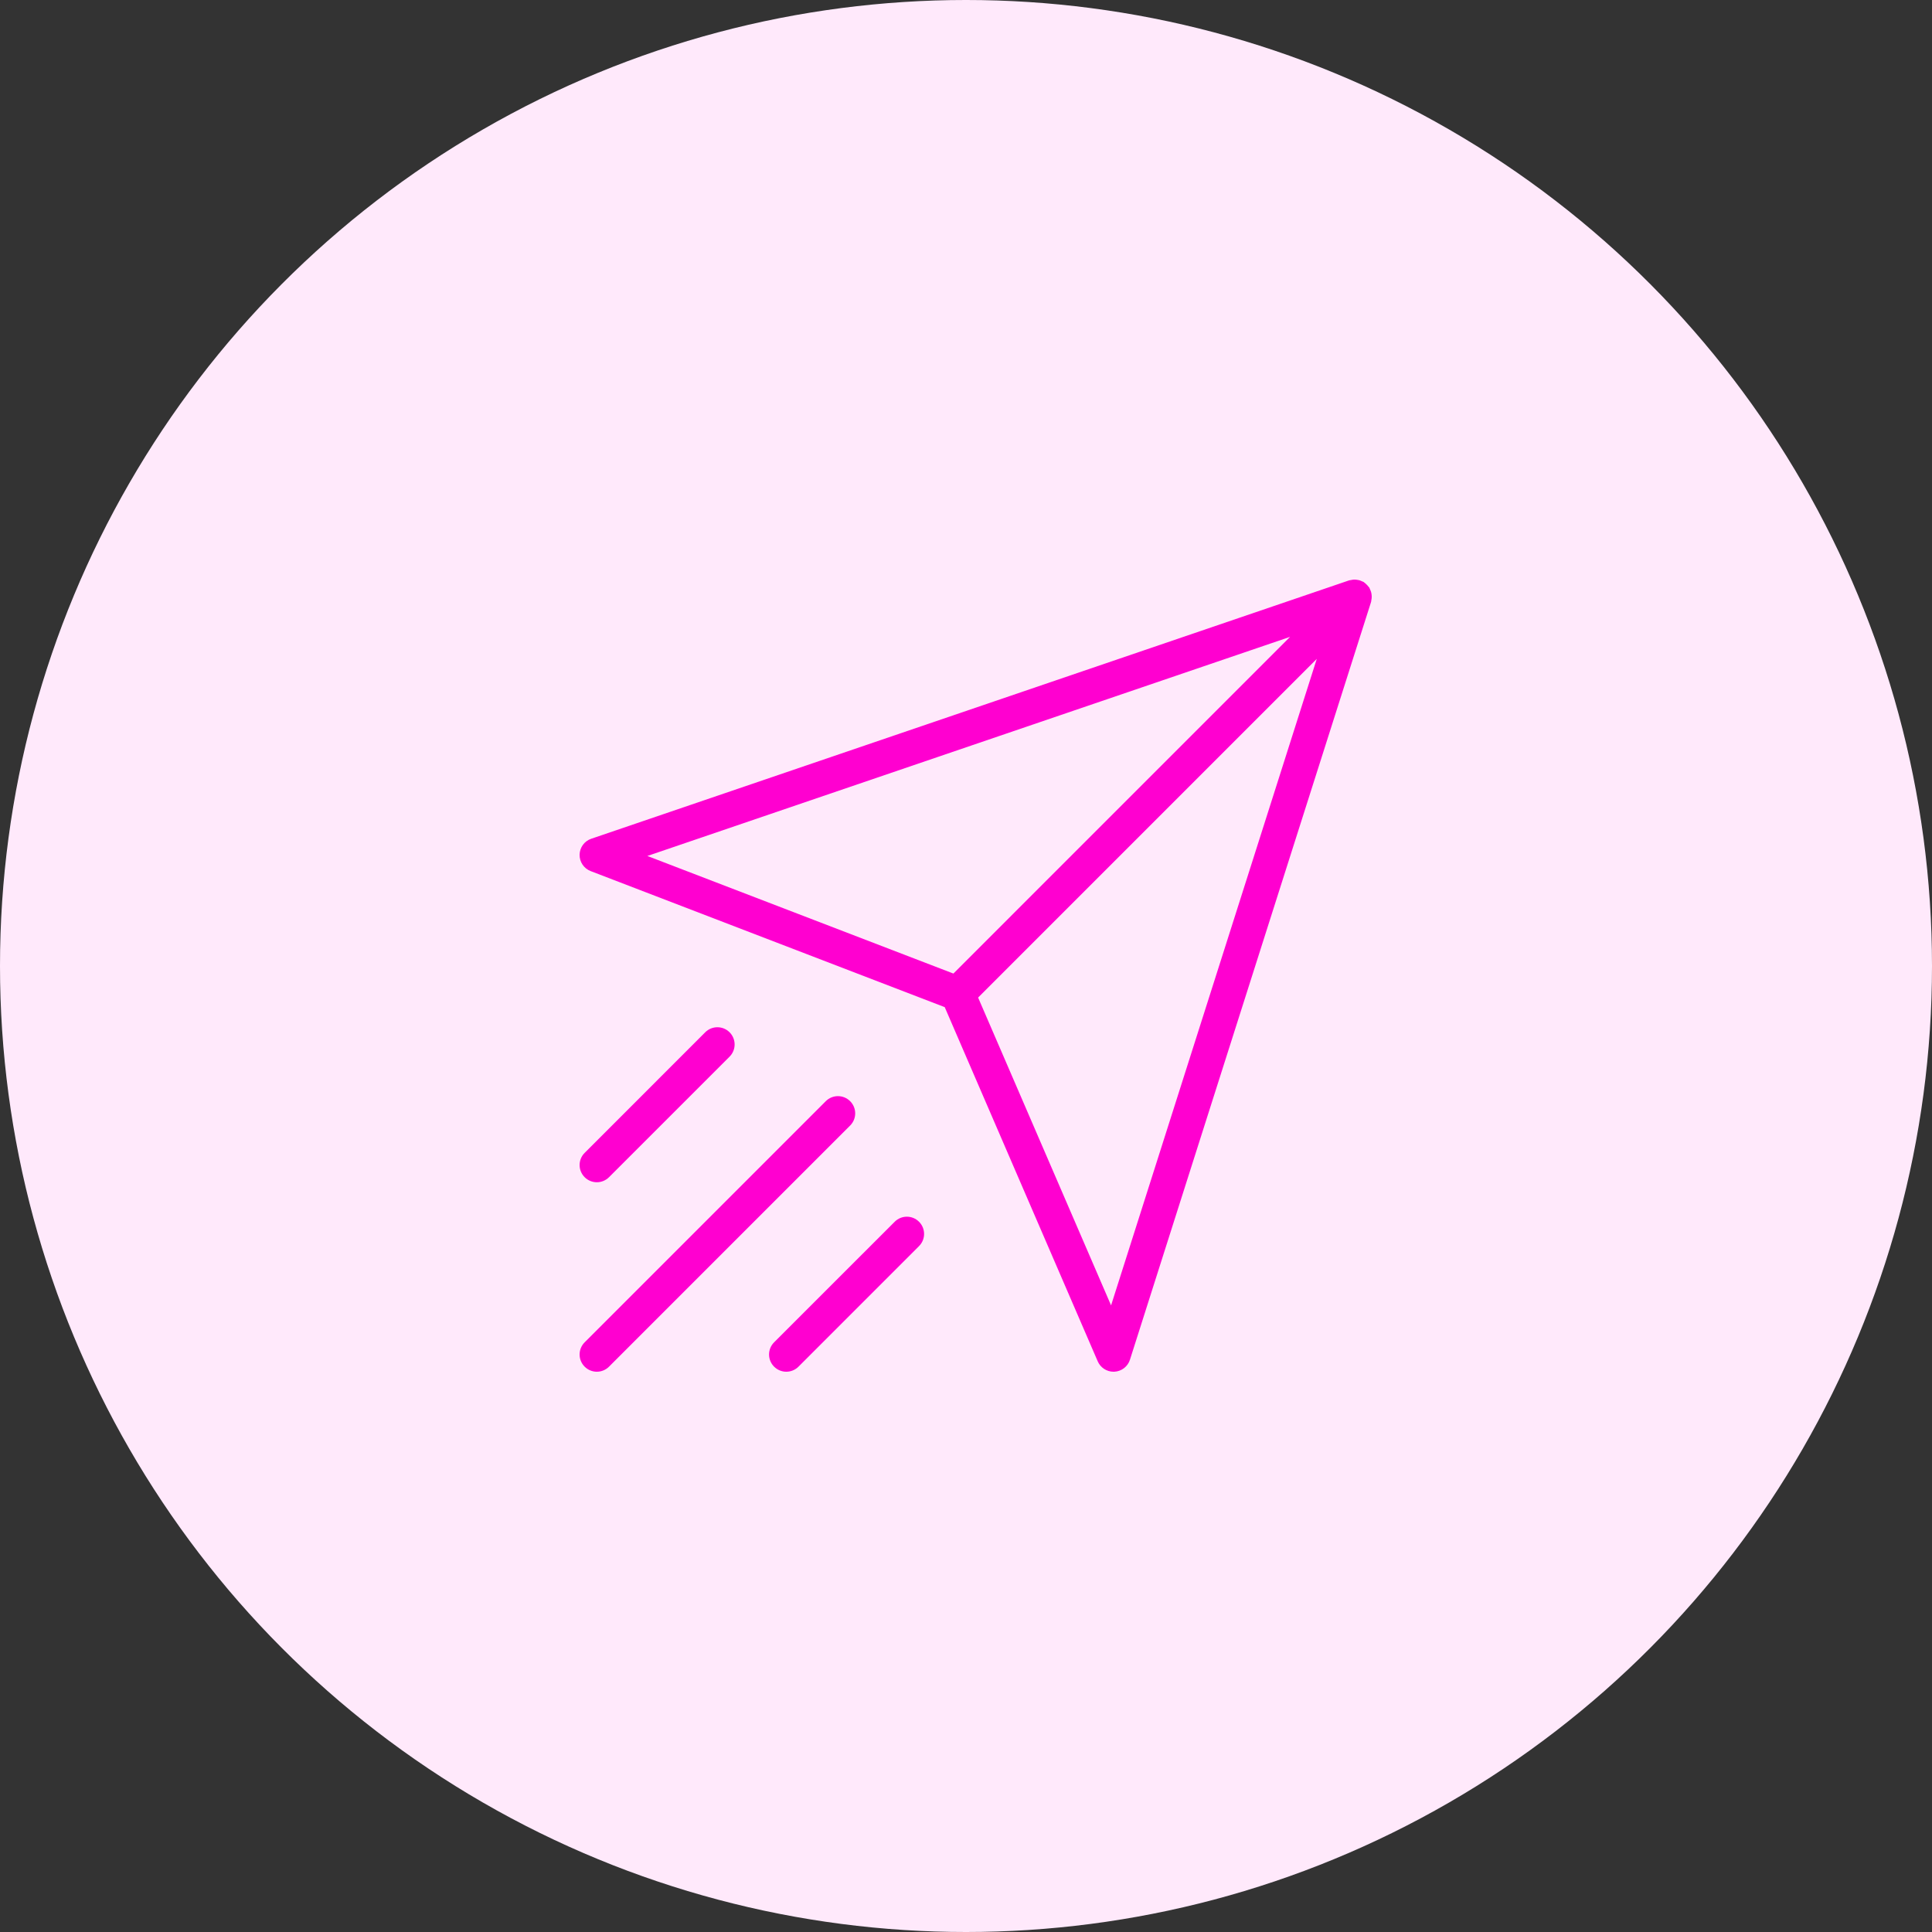 <svg xmlns="http://www.w3.org/2000/svg" width="100" height="100" viewBox="0 0 100 100" fill="none"><rect x="0" y="0" width="100" height="100" fill="#333333" stroke="none"/><circle cx="50" cy="50" r="50" fill="#FFE9FB"></circle><g clip-path="url(#clip0_433_5)"><path d="M70.992 30.774C70.986 30.727 70.979 30.681 70.965 30.635C70.95 30.584 70.929 30.538 70.906 30.49C70.893 30.465 70.889 30.437 70.874 30.412C70.864 30.396 70.848 30.385 70.836 30.37C70.807 30.329 70.772 30.293 70.736 30.257C70.699 30.22 70.662 30.186 70.621 30.157C70.605 30.146 70.596 30.131 70.58 30.122C70.555 30.107 70.528 30.103 70.502 30.091C70.453 30.067 70.405 30.046 70.353 30.031C70.309 30.02 70.267 30.013 70.222 30.008C70.169 30.002 70.119 29.998 70.066 30.001C70.017 30.004 69.97 30.013 69.922 30.025C69.891 30.032 69.86 30.029 69.83 30.04L30.604 43.413C30.249 43.532 30.007 43.863 30 44.238C29.993 44.613 30.221 44.953 30.573 45.088L48.899 52.13L56.818 70.462C56.96 70.79 57.283 71 57.637 71C57.652 71 57.666 71 57.681 70.999C58.053 70.98 58.373 70.733 58.486 70.379L70.967 31.154C70.976 31.126 70.974 31.097 70.979 31.069C70.99 31.019 70.998 30.971 70.999 30.92C71.001 30.87 70.999 30.823 70.992 30.774ZM33.507 44.305L66.775 32.963L49.348 50.391L33.507 44.305ZM57.509 67.567L50.627 51.634L68.156 34.104L57.509 67.567Z" fill="#FF00D0"></path><path d="M44.003 56.997C43.654 56.649 43.091 56.649 42.742 56.997L30.262 69.478C29.913 69.827 29.913 70.39 30.262 70.739C30.435 70.913 30.664 71 30.892 71C31.12 71 31.348 70.913 31.522 70.739L44.003 58.258C44.352 57.909 44.352 57.346 44.003 56.997Z" fill="#FF00D0"></path><path d="M46.309 63.238L40.068 69.478C39.719 69.827 39.719 70.39 40.068 70.739C40.242 70.913 40.47 71 40.698 71C40.927 71 41.155 70.913 41.329 70.739L47.569 64.498C47.918 64.15 47.918 63.586 47.569 63.238C47.221 62.889 46.657 62.889 46.309 63.238Z" fill="#FF00D0"></path><path d="M30.892 61.193C31.12 61.193 31.348 61.106 31.522 60.932L37.763 54.692C38.111 54.343 38.111 53.78 37.763 53.431C37.414 53.083 36.851 53.083 36.502 53.431L30.262 59.672C29.913 60.02 29.913 60.584 30.262 60.932C30.435 61.106 30.664 61.193 30.892 61.193Z" fill="#FF00D0"></path></g><defs><clipPath id="clip0_433_5"><rect width="41" height="41" fill="white" transform="translate(30 30)"></rect></clipPath></defs></svg>